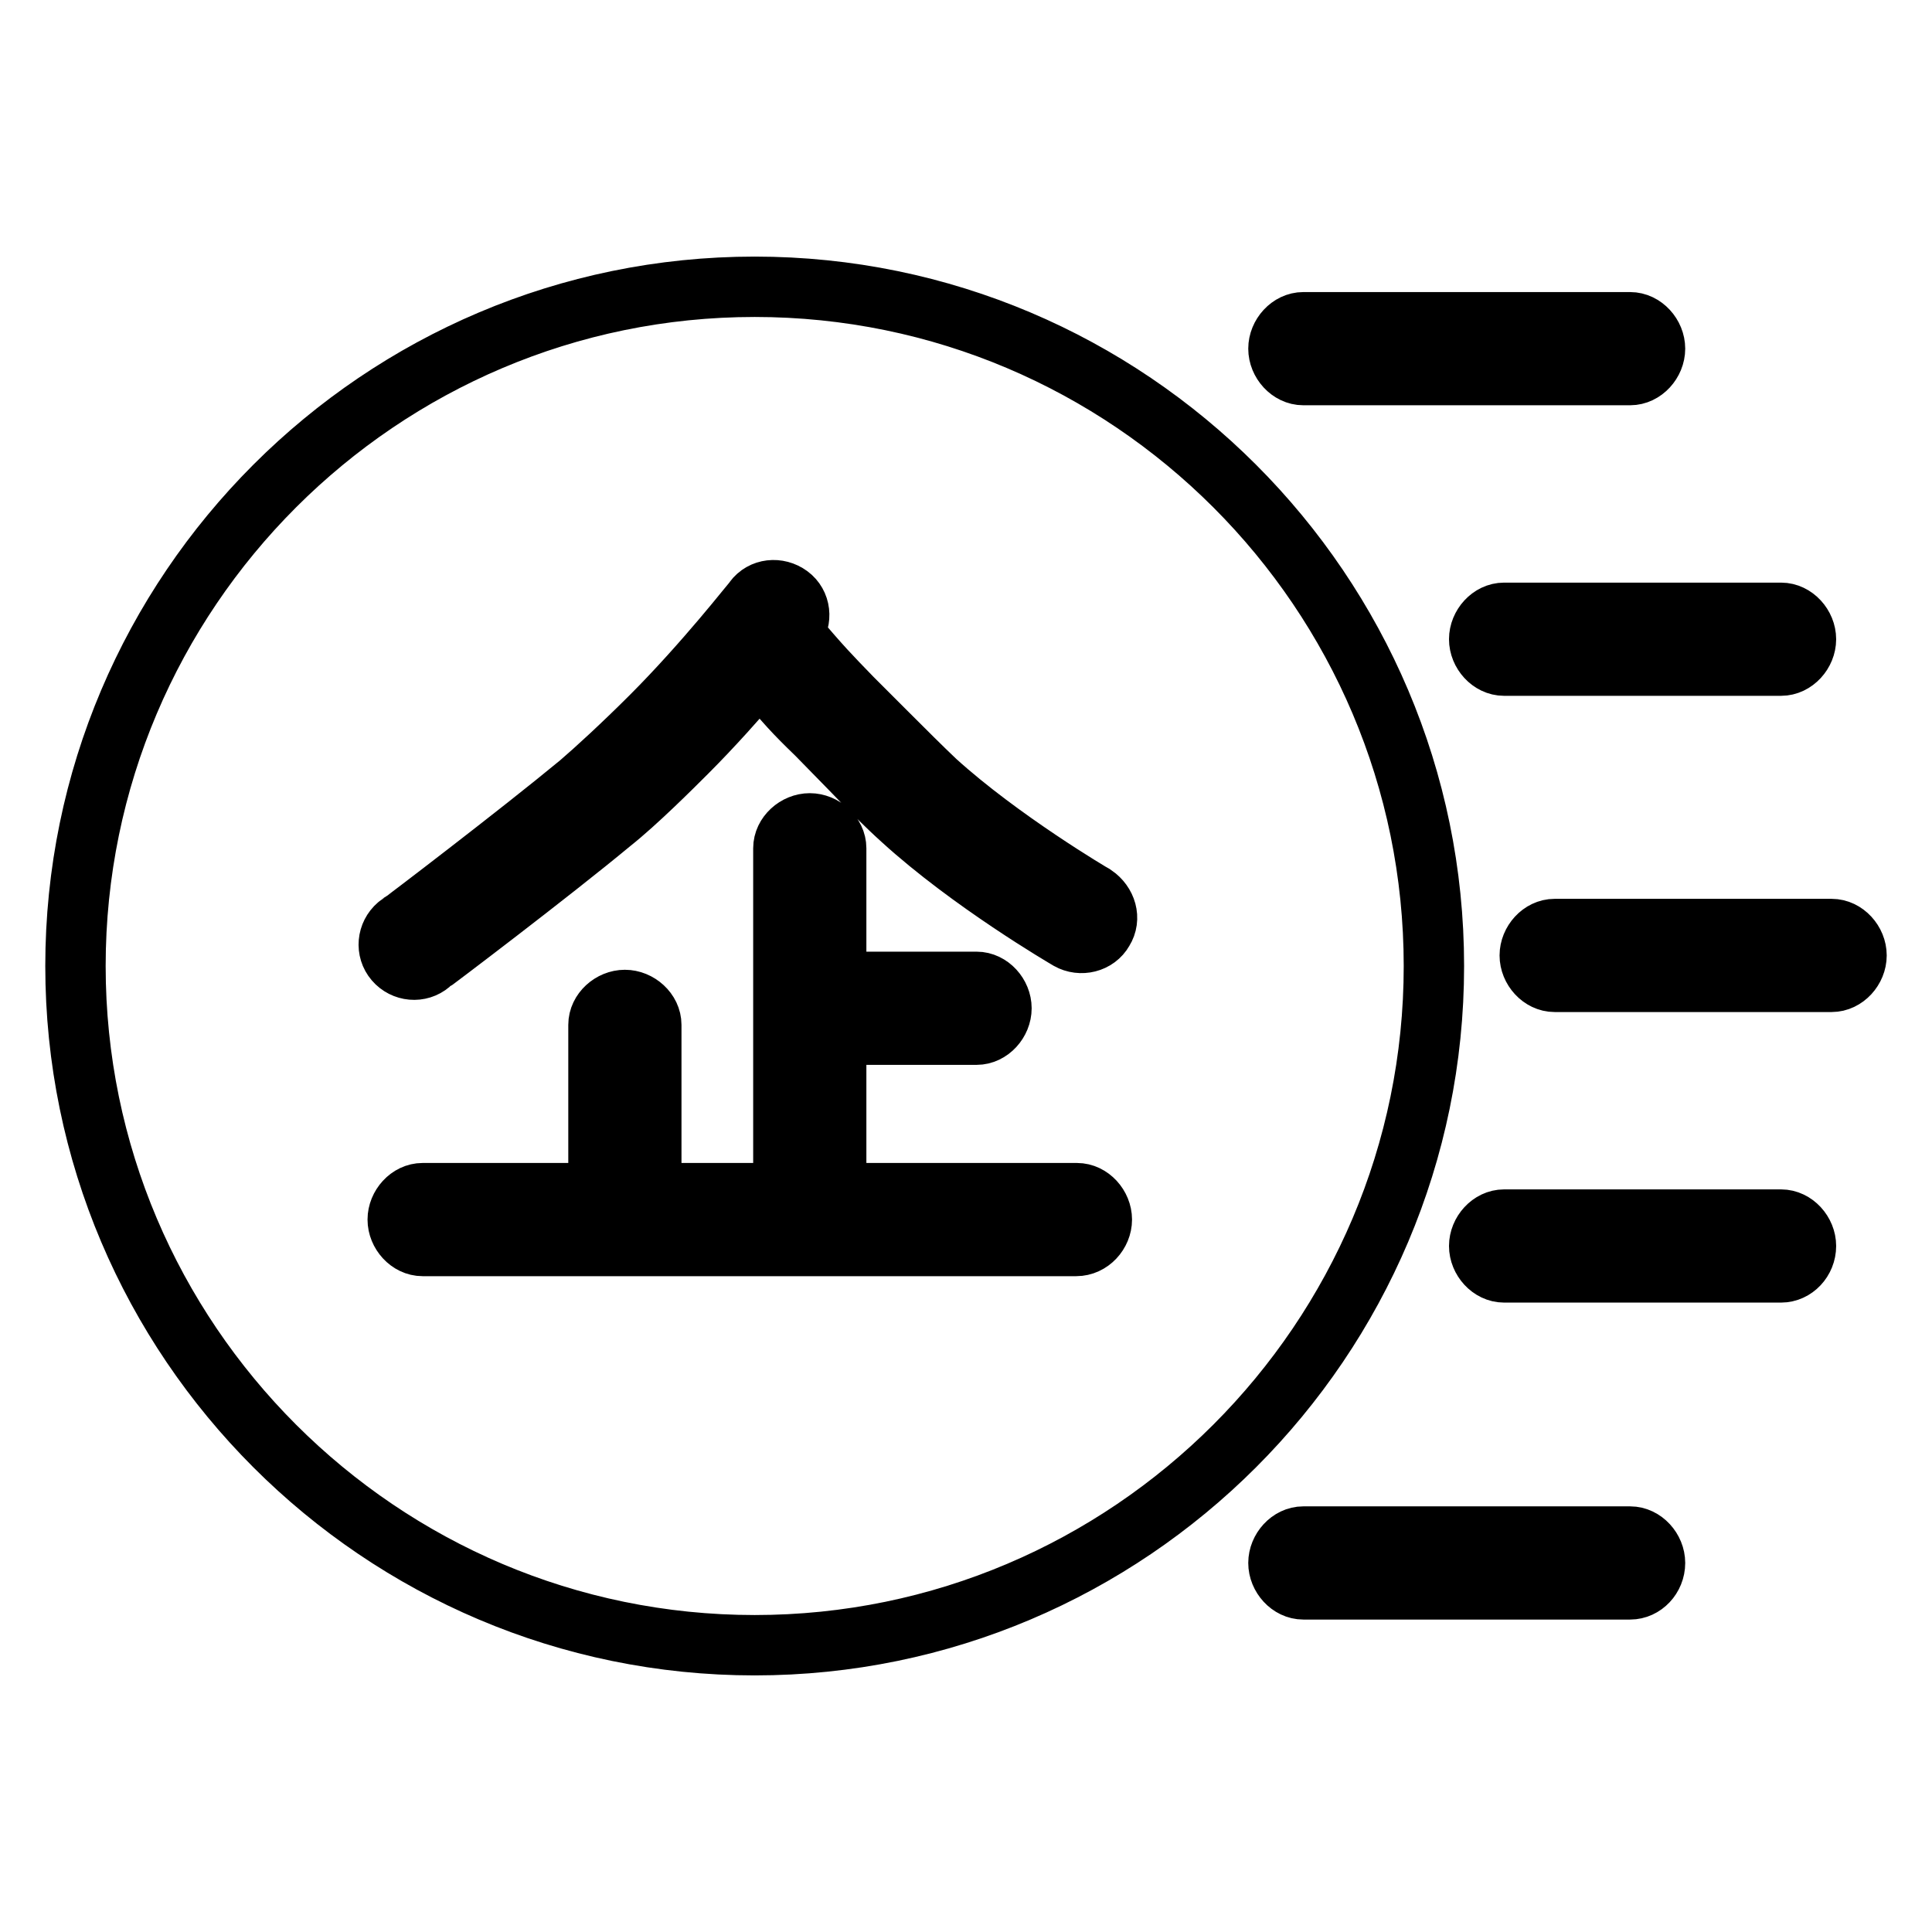 <?xml version="1.0" encoding="utf-8"?>
<!-- Svg Vector Icons : http://www.onlinewebfonts.com/icon -->
<!DOCTYPE svg PUBLIC "-//W3C//DTD SVG 1.1//EN" "http://www.w3.org/Graphics/SVG/1.1/DTD/svg11.dtd">
<svg version="1.1" xmlns="http://www.w3.org/2000/svg" xmlns:xlink="http://www.w3.org/1999/xlink" x="0px" y="0px" viewBox="0 0 256 256" enable-background="new 0 0 256 256" xml:space="preserve">
<g> <path stroke-width="8" fill-opacity="0" stroke="#000000"  d="M100,38c-49.6,0-90,40.4-90,90c0,49.6,40.4,90,90,90s90-40.4,90-90C190,78.4,149.6,38,100,38z M142.6,165.1 H56c-1.8,0-3.3-1.7-3.3-3.5c0-1.8,1.5-3.5,3.3-3.5h23.3v-22.3c0-1.8,1.7-3.3,3.5-3.3s3.5,1.5,3.5,3.3v22.3h17.5v-45.7 c0-1.8,1.7-3.3,3.5-3.3s3.5,1.5,3.5,3.3v17.7h18.6c1.8,0,3.3,1.7,3.3,3.5s-1.5,3.5-3.3,3.5h-18.6v21h31.9c1.8,0,3.3,1.7,3.3,3.5 S144.5,165.1,142.6,165.1L142.6,165.1z M146.2,123.3c-0.9,1.6-3,2.1-4.6,1.2c-0.5-0.3-13-7.6-22.1-15.9c-2-1.8-4.6-4.4-6.8-6.7 l-4.5-4.6c-3-2.9-4-4-7.5-8.2c-3.1,3.6-6.3,7.2-9.7,10.6c-1.9,1.9-6.6,6.6-10,9.3c-8.2,6.8-23.8,18.6-24,18.7 c-1.4,1.2-3.5,1-4.7-0.4c-1.2-1.4-1-3.5,0.4-4.7c0.1-0.1,0.2-0.1,0.3-0.2c0.2-0.1,15.7-11.9,23.8-18.6c2.1-1.8,5.7-5.1,9.5-8.9 c7.1-7.1,13.5-15.3,13.6-15.4c1.1-1.5,3.2-1.7,4.7-0.6s1.7,3.2,0.6,4.7c-0.1,0.1-0.1,0.2-0.2,0.2c4,4.7,4.9,5.6,7.9,8.7l4.6,4.6 c2.2,2.2,4.7,4.7,6.5,6.4c8.6,7.8,20.8,15,21,15.1C146.6,119.7,147.2,121.7,146.2,123.3L146.2,123.3z M216,49.7h-43.3 c-1.8,0-3.3-1.7-3.3-3.5c0-1.8,1.5-3.5,3.3-3.5H216c1.8,0,3.3,1.7,3.3,3.5C219.3,48,217.8,49.7,216,49.7z M242.7,130.1H206 c-1.8,0-3.3-1.7-3.3-3.5s1.5-3.5,3.3-3.5h36.7c1.8,0,3.3,1.7,3.3,3.5S244.5,130.1,242.7,130.1z M236,88.2h-36.7 c-1.8,0-3.3-1.7-3.3-3.5s1.5-3.5,3.3-3.5H236c1.8,0,3.3,1.7,3.3,3.5S237.8,88.2,236,88.2L236,88.2z M216,210.6h-43.3 c-1.8,0-3.3-1.7-3.3-3.5c0-1.8,1.5-3.5,3.3-3.5H216c1.8,0,3.3,1.7,3.3,3.5C219.3,209,217.8,210.6,216,210.6z M236,168.6h-36.7 c-1.8,0-3.3-1.7-3.3-3.5c0-1.8,1.5-3.5,3.3-3.5H236c1.8,0,3.3,1.7,3.3,3.5C239.3,167,237.8,168.6,236,168.6L236,168.6z"/></g>
</svg>